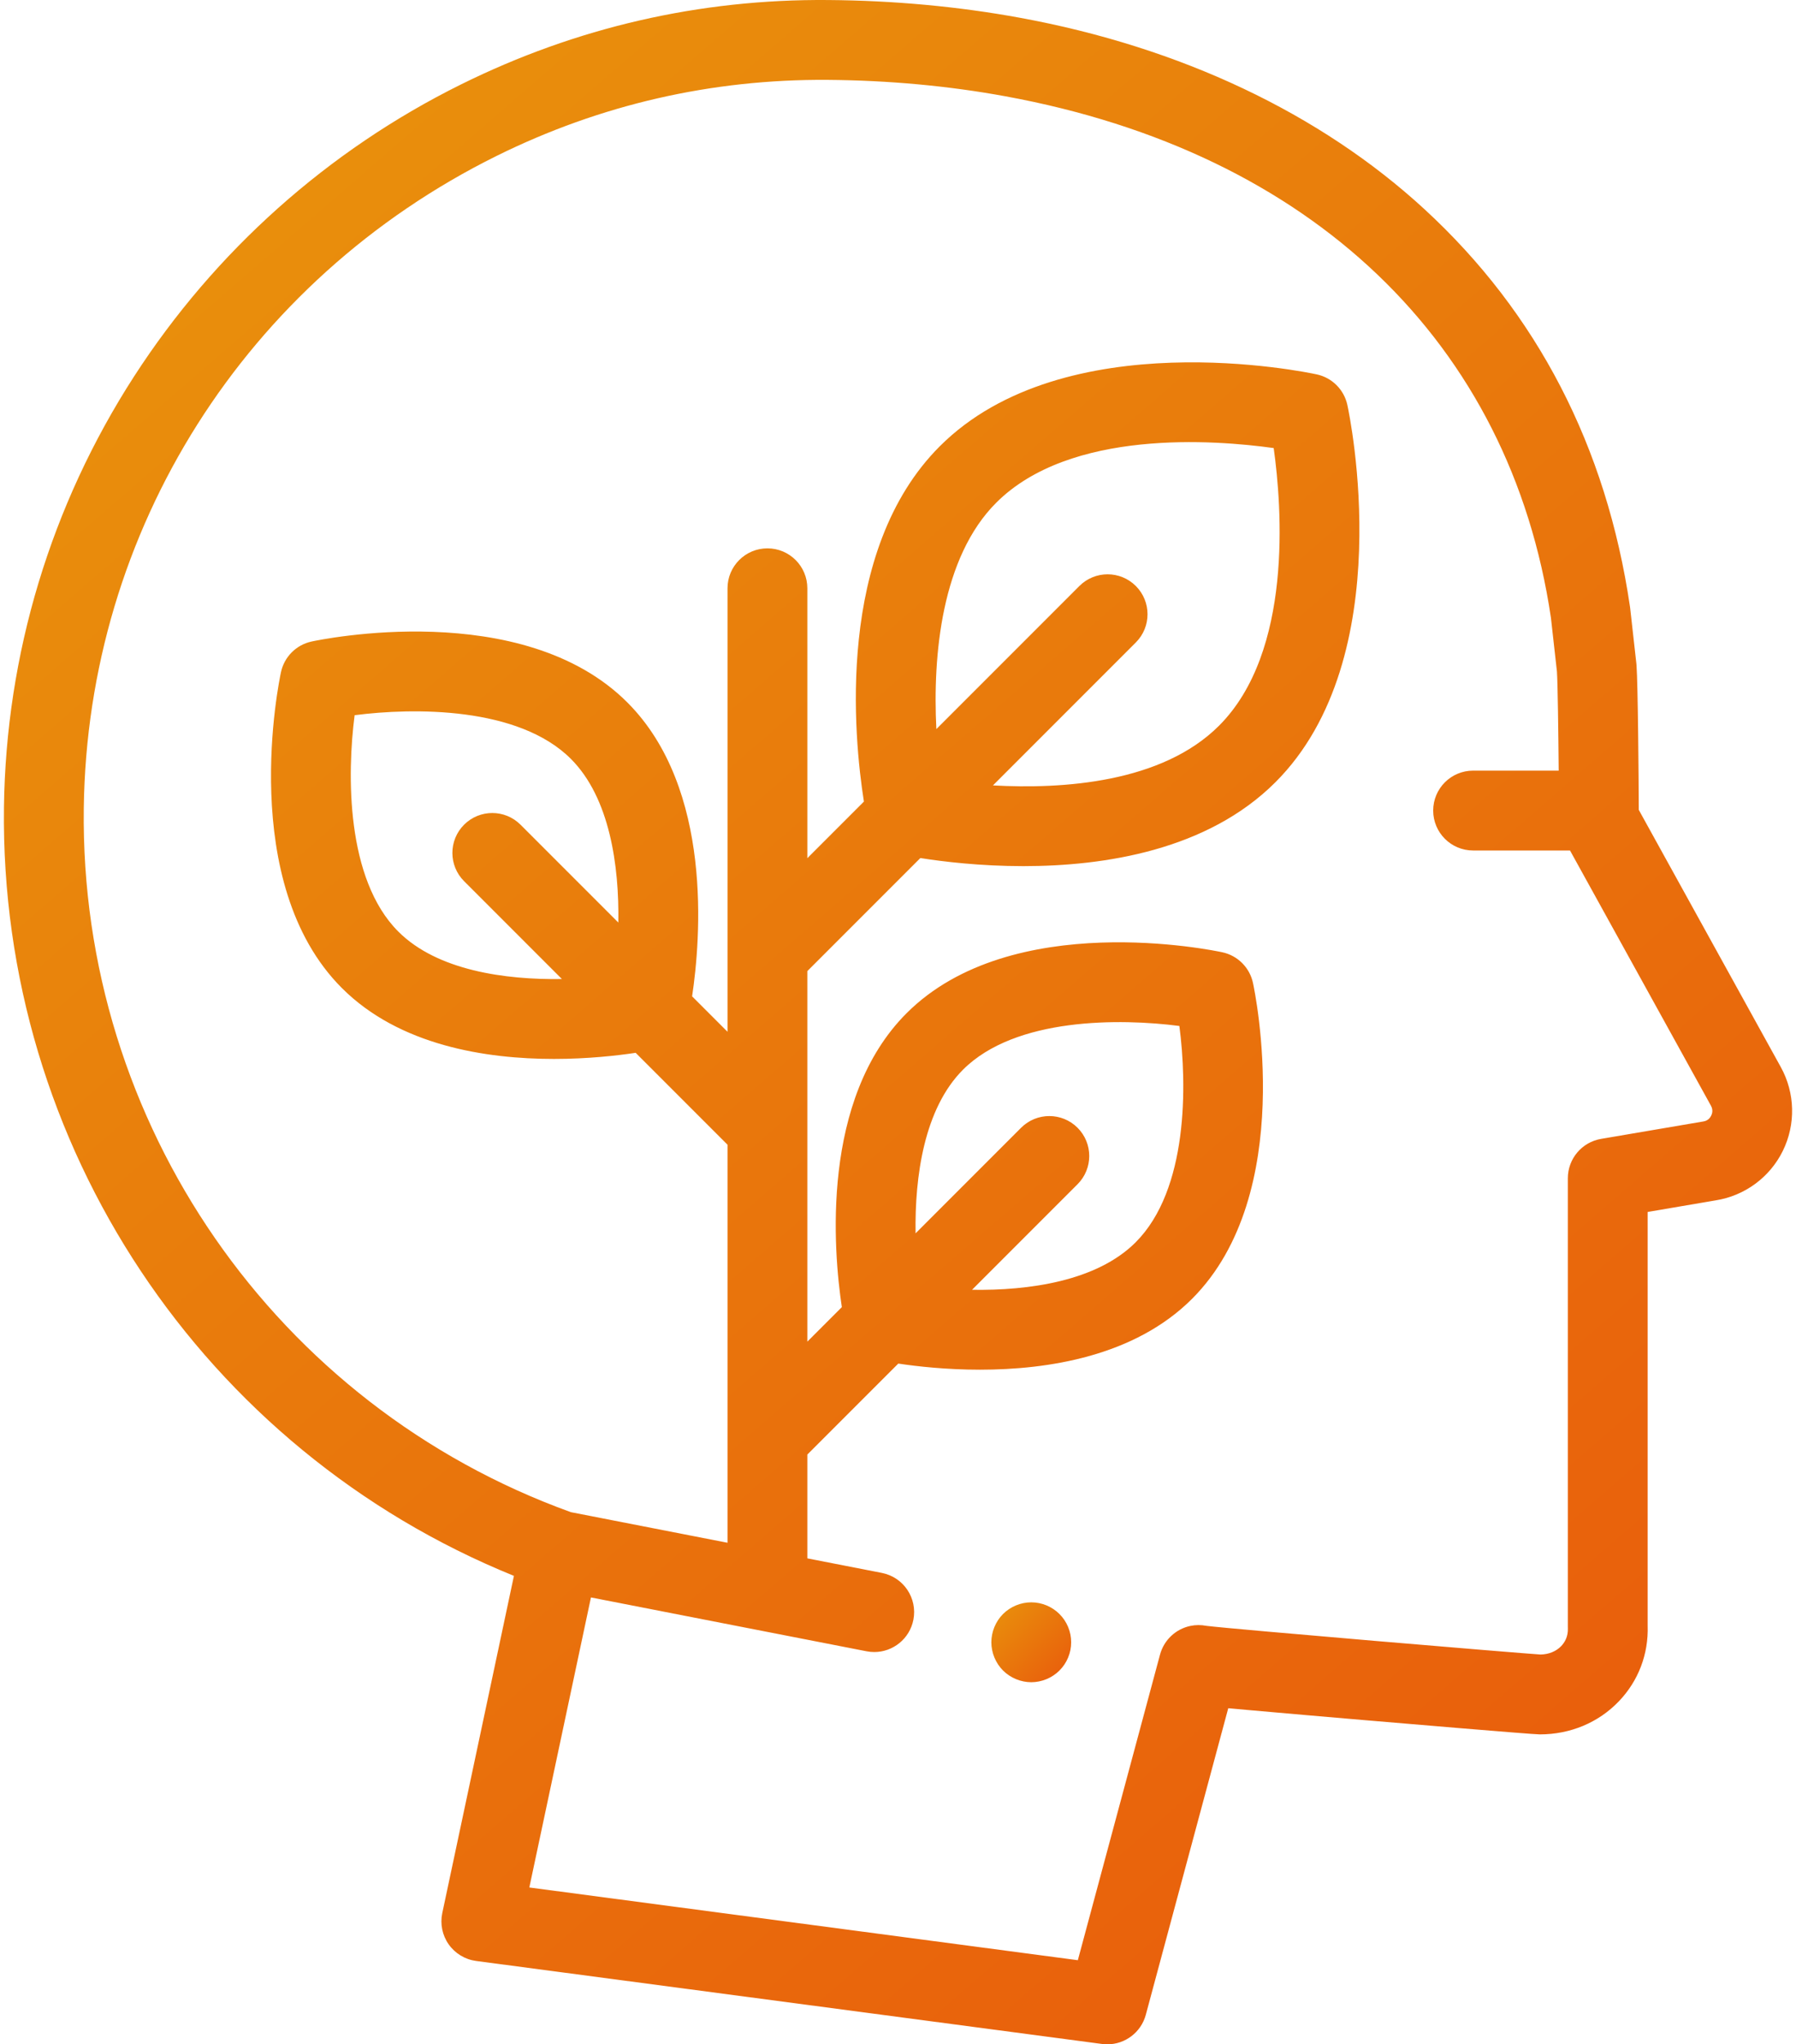 <?xml version="1.0" encoding="UTF-8"?>
<svg xmlns="http://www.w3.org/2000/svg" xmlns:xlink="http://www.w3.org/1999/xlink" width="450px" height="512px" viewBox="0 0 450 512" version="1.1">
  <!-- Generator: Sketch 64 (93537) - https://sketch.com -->
  <title>psicoterapia-individual</title>
  <desc>Created with Sketch.</desc>
  <defs>
    <linearGradient x1="88.29%" y1="100%" x2="11.71%" y2="0%" id="linearGradient-1">
      <stop stop-color="#E95A0C" offset="0%"></stop>
      <stop stop-color="#E9930C" offset="100%"></stop>
    </linearGradient>
    <linearGradient x1="99.965%" y1="100%" x2="0.035%" y2="0%" id="linearGradient-2">
      <stop stop-color="#E95A0C" offset="0%"></stop>
      <stop stop-color="#E9930C" offset="100%"></stop>
    </linearGradient>
  </defs>
  <g id="WEBS" stroke="none" stroke-width="1" fill="none" fill-rule="evenodd">
    <g id="Desktop-Copy-2" transform="translate(-495, -1155)" fill-rule="nonzero">
      <g id="psicoterapia-individual" transform="translate(495, 1155)">
        <path d="M446.196,267.258 L410.608,202.835 C410.576,195.017 410.399,171.461 410.037,166.567 C410.028,166.442 410.016,166.318 410.003,166.193 L408.452,152.323 C408.439,152.209 408.424,152.094 408.407,151.98 C402.517,111.904 385.179,78.389 356.876,52.365 C330.796,28.386 295.758,11.818 255.551,4.451 C240.151,1.626 223.987,0.131 207.514,0.007 C175.328,-0.268 144.384,6.861 115.575,21.114 C82.186,37.635 53.836,62.936 33.588,94.281 C12.751,126.539 1.479,163.852 0.992,202.187 C-0.085,286.839 50.924,363.104 128.767,394.676 L110.817,479.13 C110.238,481.856 110.822,484.7 112.43,486.977 C114.037,489.253 116.522,490.756 119.285,491.122 L276.122,511.912 C276.566,511.971 277.008,512 277.444,512 C281.907,512 285.905,509.01 287.092,504.597 L307.748,427.822 C309.237,427.959 310.887,428.109 312.669,428.269 C321.907,429.098 333.561,430.099 341.711,430.793 C348.749,431.392 383.951,434.38 385.794,434.38 C393.453,434.38 400.488,431.442 405.604,426.107 C410.508,420.994 413.07,414.275 412.833,407.165 L412.833,303.534 L429.866,300.634 C437.151,299.491 443.436,294.866 446.695,288.246 C449.969,281.595 449.782,273.749 446.196,267.258 Z M428.751,279.415 C428.471,279.986 427.896,280.704 426.756,280.877 C426.699,280.886 426.642,280.895 426.585,280.904 L401.155,285.234 C396.349,286.052 392.834,290.217 392.834,295.092 L392.834,407.35 C392.834,407.489 392.837,407.628 392.843,407.768 C392.934,409.947 391.984,411.416 391.17,412.264 C389.903,413.586 388.072,414.332 385.997,414.378 C380.314,414.023 308.819,408.013 302.226,407.186 C300.926,406.932 299.567,406.934 298.223,407.219 C294.55,408.001 291.625,410.775 290.65,414.402 L270.059,490.934 L132.628,472.717 L148.066,400.081 L217.125,413.565 C217.772,413.691 218.417,413.753 219.052,413.753 C223.74,413.753 227.924,410.441 228.856,405.668 C229.915,400.248 226.377,394.995 220.958,393.937 L202.283,390.291 L202.283,364.297 L225.071,341.509 C229.779,342.214 237.087,343.039 245.546,343.039 C262.585,343.039 284.277,339.691 298.685,325.284 C325.018,298.95 314.402,248.299 313.937,246.155 C313.107,242.324 310.115,239.333 306.284,238.502 C304.14,238.037 253.49,227.421 227.155,253.755 C205.593,275.318 208.803,313.176 210.929,327.368 L202.283,336.014 L202.283,243.216 L230.601,214.898 C236.194,215.782 245.521,216.923 256.419,216.923 C276.754,216.923 302.532,212.946 319.582,195.896 C350.857,164.621 338.146,103.988 337.589,101.422 C336.759,97.591 333.767,94.6 329.936,93.769 C327.37,93.213 266.737,80.501 235.462,111.776 C209.274,137.964 213.927,184.726 216.46,200.757 L202.284,214.932 L202.284,147.334 C202.284,141.811 197.807,137.334 192.284,137.334 C186.761,137.334 182.284,141.811 182.284,147.334 L182.284,258.41 L173.412,249.538 C175.539,235.347 178.749,197.488 157.186,175.925 C130.852,149.591 80.201,160.207 78.057,160.672 C74.226,161.503 71.235,164.495 70.404,168.325 C69.939,170.469 59.323,221.12 85.657,247.454 C100.067,261.864 121.755,265.21 138.795,265.21 C147.252,265.21 154.561,264.386 159.269,263.68 L182.283,286.694 L182.283,386.386 L143.037,378.723 C69.007,352.001 19.989,281.254 20.991,202.44 C21.876,132.789 61.517,70.178 124.443,39.04 C150.423,26.187 178.326,19.797 207.362,20.006 C222.68,20.121 237.68,21.506 251.945,24.123 C328.595,38.166 378.392,85.76 388.594,154.719 L390.103,168.207 C390.302,171.27 390.457,183.336 390.542,193.006 L369.095,193.006 C363.573,193.006 359.095,197.483 359.095,203.006 C359.095,208.529 363.573,213.006 369.095,213.006 L393.379,213.006 L428.69,276.928 C429.252,277.946 429.033,278.842 428.751,279.415 Z M269.988,282.447 C266.082,278.542 259.752,278.542 255.845,282.447 L229.405,308.887 C229.181,294.718 231.528,277.662 241.295,267.896 C254.432,254.758 280.763,255.042 295.499,256.955 C297.437,271.674 297.739,297.942 284.54,311.141 C274.773,320.908 257.714,323.254 243.548,323.03 L269.988,296.59 C273.893,292.685 273.893,286.353 269.988,282.447 Z M284.59,146.764 C280.684,142.859 274.354,142.859 270.447,146.765 L234.612,182.6 C233.667,164.081 235.933,139.583 249.6,125.917 C268.132,107.384 304.318,110.149 319.132,112.22 C321.203,127.047 323.965,163.224 305.436,181.753 L305.436,181.754 C291.096,196.094 266.193,197.679 248.792,196.704 L284.59,160.906 C288.495,157.001 288.495,150.669 284.59,146.764 Z M116.278,220.69 L140.787,245.199 C126.618,245.423 109.562,243.077 99.796,233.311 L99.796,233.31 C86.663,220.178 86.942,193.863 88.853,179.123 C103.604,177.211 129.912,176.935 143.041,190.065 C152.809,199.833 155.155,216.892 154.931,231.058 L130.421,206.548 C126.516,202.643 120.184,202.643 116.278,206.548 C112.373,210.453 112.373,216.785 116.278,220.69 Z" id="Shape" fill="url(#linearGradient-1)"></path>
        <path d="M268.195,409.35 C268.065,408.71 267.876,408.08 267.626,407.48 C267.376,406.88 267.065,406.3 266.706,405.75 C266.336,405.21 265.916,404.69 265.456,404.23 C264.996,403.77 264.485,403.35 263.935,402.99 C263.395,402.63 262.815,402.32 262.215,402.07 C261.605,401.82 260.975,401.63 260.345,401.5 C259.055,401.24 257.725,401.24 256.435,401.5 C255.795,401.63 255.165,401.82 254.565,402.07 C253.956,402.32 253.375,402.63 252.835,402.99 C252.285,403.35 251.774,403.77 251.315,404.23 C250.855,404.69 250.435,405.21 250.075,405.75 C249.716,406.3 249.405,406.88 249.155,407.48 C248.905,408.08 248.716,408.71 248.586,409.35 C248.456,410 248.386,410.65 248.386,411.311 C248.386,411.961 248.456,412.62 248.586,413.261 C248.716,413.901 248.905,414.531 249.155,415.131 C249.405,415.731 249.716,416.311 250.075,416.861 C250.435,417.401 250.855,417.921 251.315,418.381 C251.775,418.841 252.286,419.261 252.835,419.621 C253.375,419.981 253.955,420.291 254.565,420.541 C255.166,420.791 255.795,420.981 256.435,421.111 C257.075,421.241 257.735,421.311 258.385,421.311 C259.035,421.311 259.695,421.241 260.345,421.111 C260.975,420.981 261.605,420.791 262.215,420.541 C262.815,420.291 263.395,419.981 263.935,419.621 C264.485,419.261 264.995,418.841 265.456,418.381 C265.916,417.921 266.336,417.401 266.706,416.861 C267.065,416.311 267.376,415.731 267.626,415.131 C267.876,414.531 268.065,413.901 268.195,413.261 C268.325,412.621 268.385,411.961 268.385,411.311 C268.385,410.651 268.324,410.001 268.195,409.35 Z" id="Path" fill="url(#linearGradient-2)"></path>
      </g>
    </g>
  </g>
</svg>
